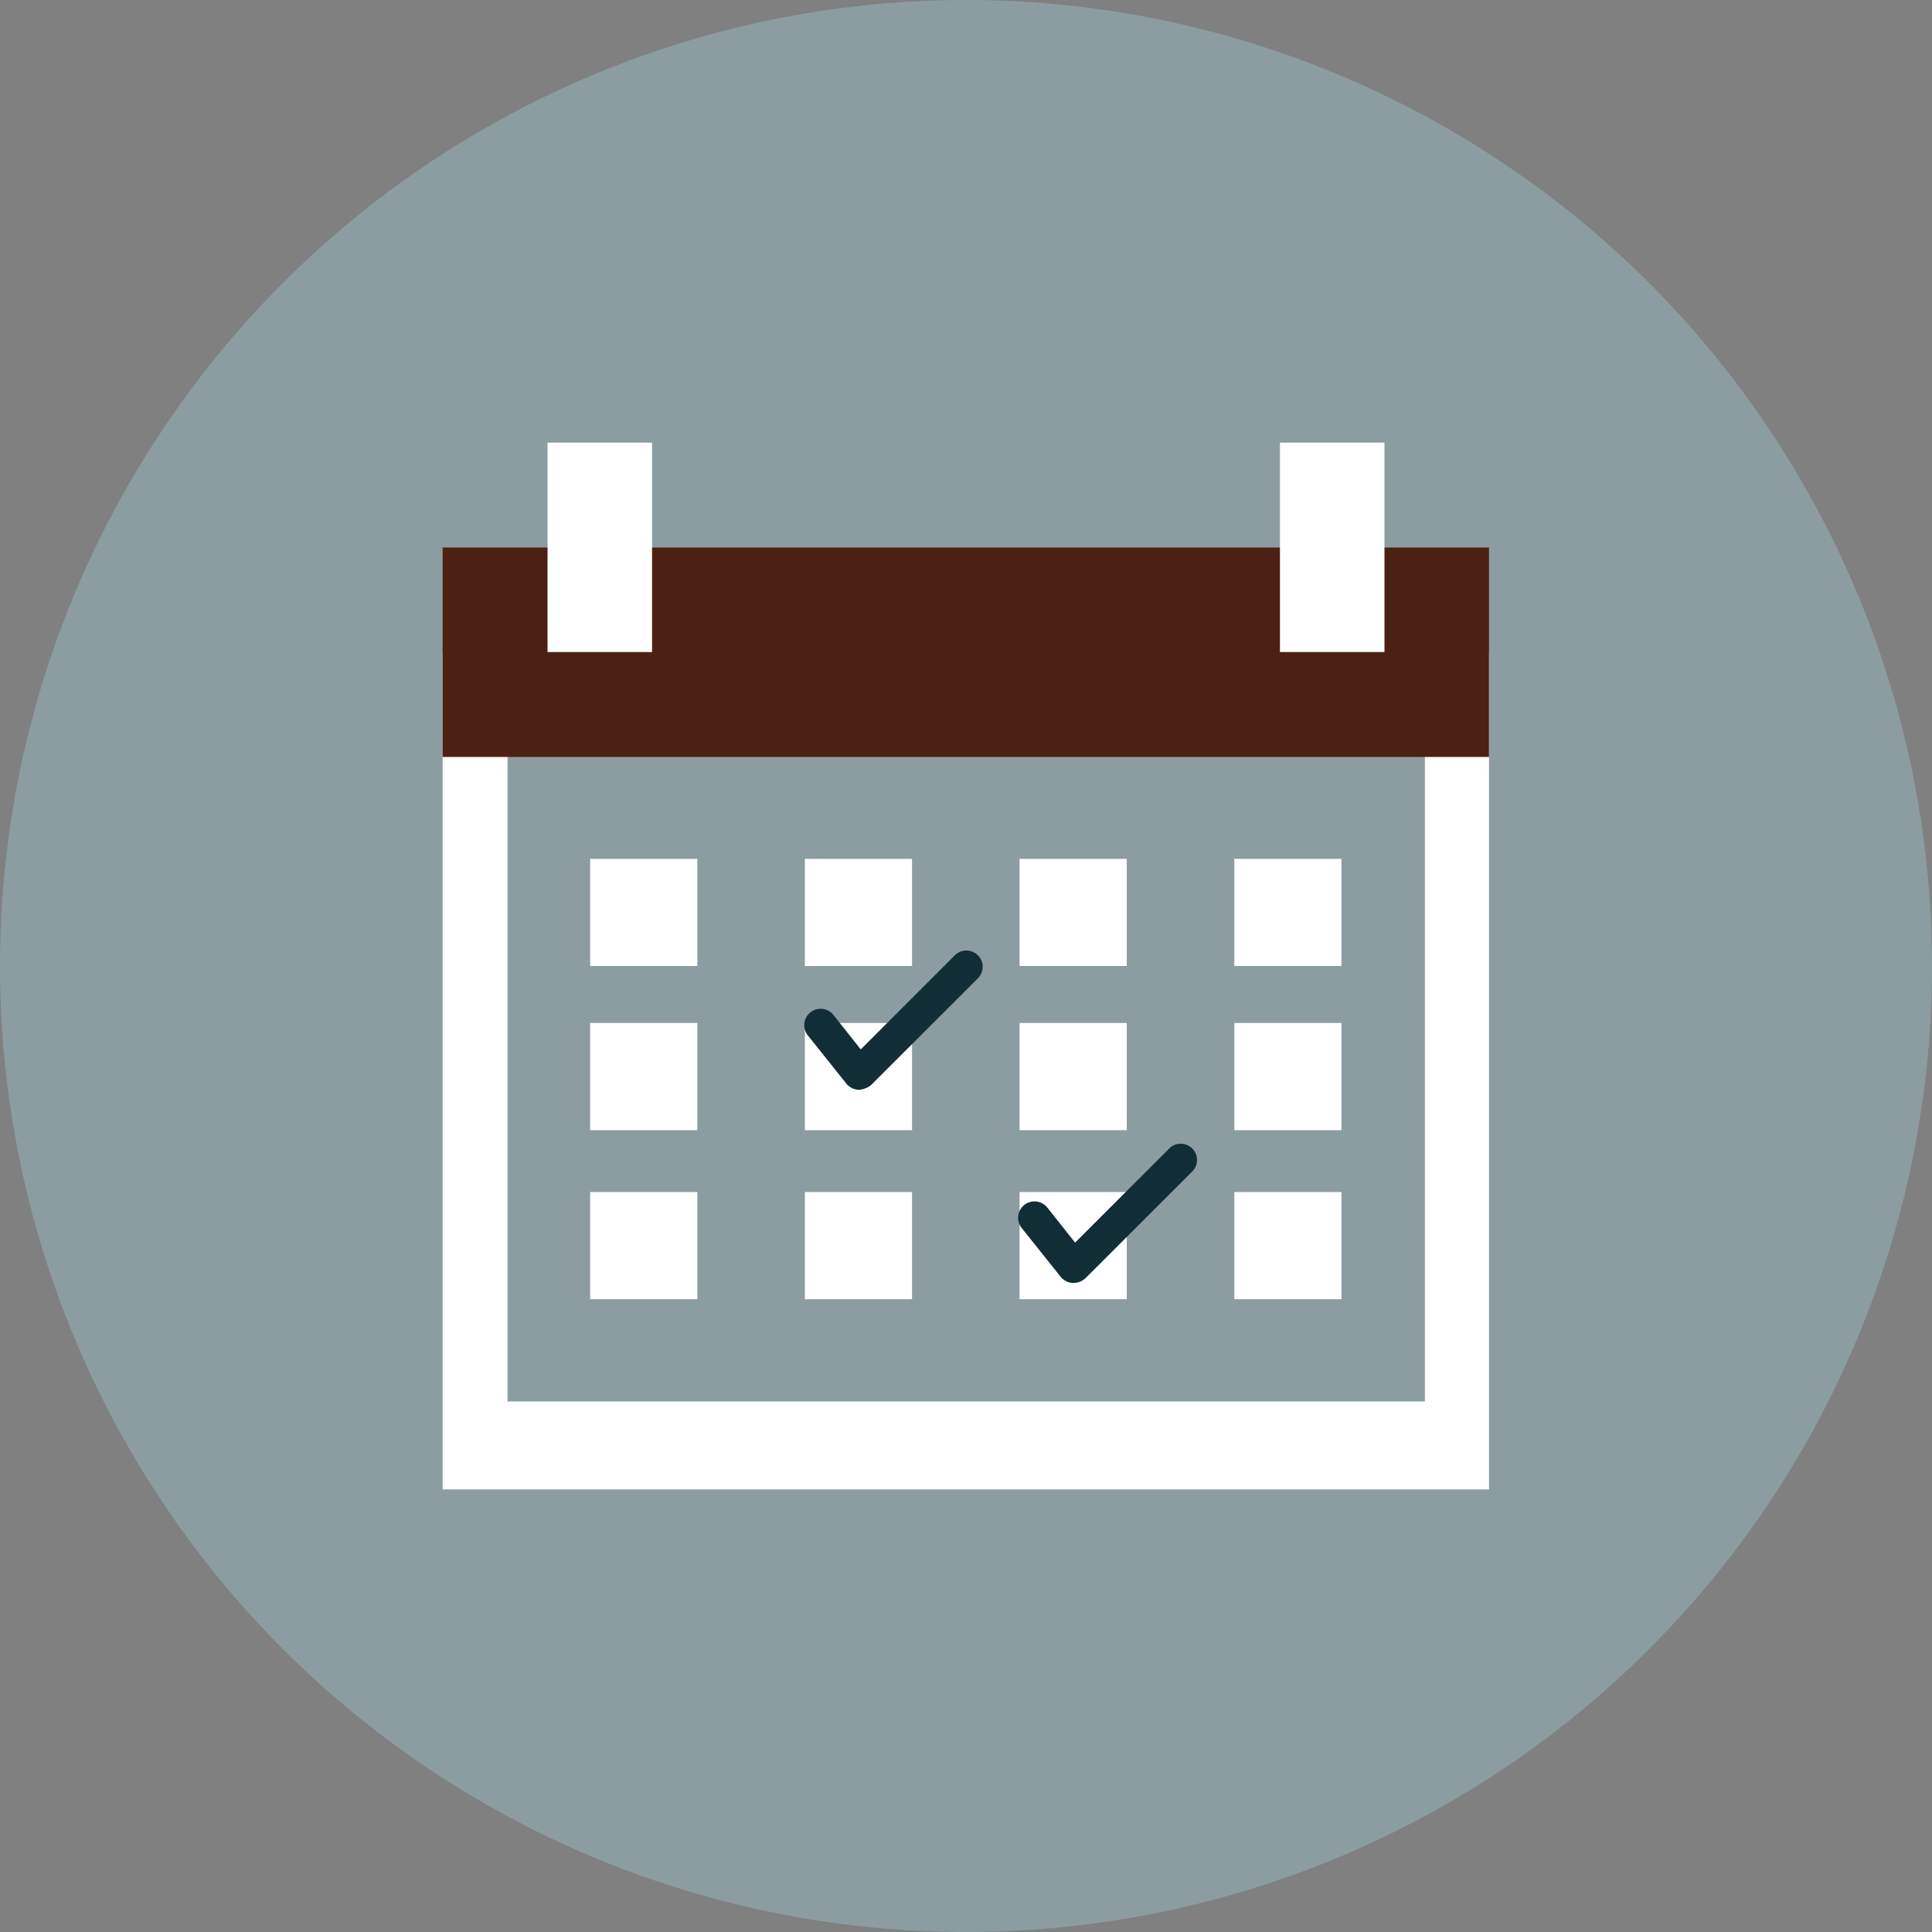 <?xml version="1.0" encoding="UTF-8"?> <svg xmlns="http://www.w3.org/2000/svg" id="Group_436" data-name="Group 436" viewBox="0 0 160 160"><rect x="0" y="0" width="160" height="160" fill="#808080" stroke="none"/> <defs> <style> .cls-1 { fill: #8c9da2; } .cls-2 { fill: #fff; } .cls-3 { fill: #4c2013; } .cls-4 { fill: #112e36; } </style> </defs> <circle id="Ellipse_29" data-name="Ellipse 29" class="cls-1" cx="80" cy="80" r="80"></circle> <rect id="Rectangle_312" data-name="Rectangle 312" class="cls-2" width="86.656" height="69.344" transform="translate(36.656 54)"></rect> <g id="Group_428" data-name="Group 428" transform="translate(42.031 61.188)"> <rect id="Rectangle_313" data-name="Rectangle 313" class="cls-1" width="75.969" height="54.875"></rect> </g> <rect id="Rectangle_314" data-name="Rectangle 314" class="cls-3" width="86.656" height="17.344" transform="translate(36.656 45.344)"></rect> <rect id="Rectangle_315" data-name="Rectangle 315" class="cls-2" width="8.656" height="17.344" transform="translate(45.344 36.656)"></rect> <rect id="Rectangle_316" data-name="Rectangle 316" class="cls-2" width="8.656" height="17.344" transform="translate(106 36.656)"></rect> <g id="Group_429" data-name="Group 429" transform="translate(48.875 71.125)"> <rect id="Rectangle_317" data-name="Rectangle 317" class="cls-2" width="8.875" height="8.875"></rect> <rect id="Rectangle_318" data-name="Rectangle 318" class="cls-2" width="8.875" height="8.875" transform="translate(17.781)"></rect> </g> <g id="Group_430" data-name="Group 430" transform="translate(84.438 71.125)"> <rect id="Rectangle_319" data-name="Rectangle 319" class="cls-2" width="8.875" height="8.875"></rect> <rect id="Rectangle_320" data-name="Rectangle 320" class="cls-2" width="8.875" height="8.875" transform="translate(17.781)"></rect> </g> <g id="Group_431" data-name="Group 431" transform="translate(48.875 84.719)"> <rect id="Rectangle_321" data-name="Rectangle 321" class="cls-2" width="8.875" height="8.875"></rect> <rect id="Rectangle_322" data-name="Rectangle 322" class="cls-2" width="8.875" height="8.875" transform="translate(17.781)"></rect> </g> <g id="Group_432" data-name="Group 432" transform="translate(84.438 84.719)"> <rect id="Rectangle_323" data-name="Rectangle 323" class="cls-2" width="8.875" height="8.875"></rect> <path id="Path_100" data-name="Path 100" class="cls-2" d="M0,0H8.875V8.875H0Z" transform="translate(17.781)"></path> </g> <g id="Group_433" data-name="Group 433" transform="translate(48.875 98.719)"> <rect id="Rectangle_325" data-name="Rectangle 325" class="cls-2" width="8.875" height="8.875"></rect> <rect id="Rectangle_326" data-name="Rectangle 326" class="cls-2" width="8.875" height="8.875" transform="translate(17.781)"></rect> </g> <g id="Group_434" data-name="Group 434" transform="translate(84.438 98.719)"> <rect id="Rectangle_327" data-name="Rectangle 327" class="cls-2" width="8.875" height="8.875"></rect> <rect id="Rectangle_328" data-name="Rectangle 328" class="cls-2" width="8.875" height="8.875" transform="translate(17.781)"></rect> </g> <g id="Group_435" data-name="Group 435" transform="translate(66.577 78.695)"> <path id="Path_98" data-name="Path 98" class="cls-4" d="M217.6,263.38h-.062a1.4,1.4,0,0,1-.969-.5l-3.219-4.031a1.357,1.357,0,0,1,2.125-1.687l2.281,2.875,7.813-7.812a1.348,1.348,0,0,1,1.906,1.906L218.6,263A1.8,1.8,0,0,1,217.6,263.38Z" transform="translate(-213.048 -251.825)"></path> <path id="Path_99" data-name="Path 99" class="cls-4" d="M274.4,314.58h-.062a1.4,1.4,0,0,1-.969-.5l-3.219-4.031a1.357,1.357,0,1,1,2.125-1.687l2.281,2.875,7.813-7.812a1.348,1.348,0,0,1,1.906,1.906L275.4,314.2A1.474,1.474,0,0,1,274.4,314.58Z" transform="translate(-252.097 -287.025)"></path> </g> </svg> 